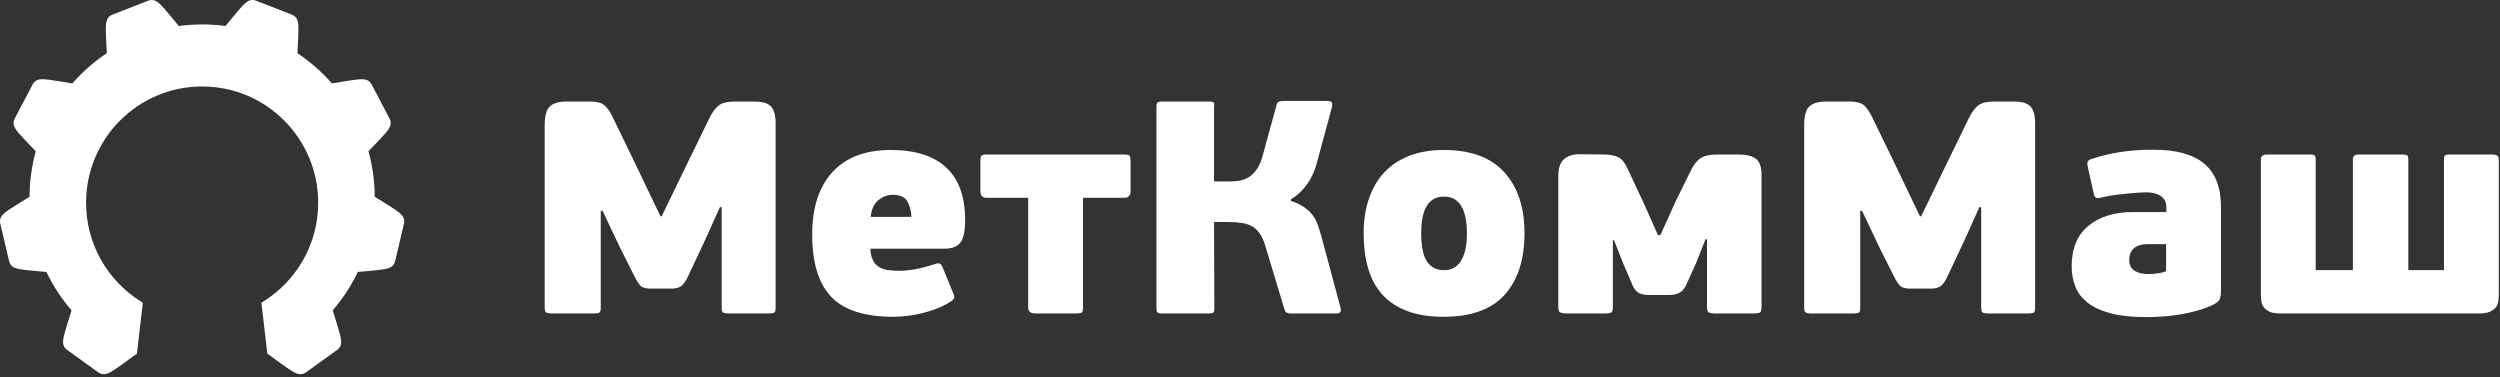 <?xml version="1.0" encoding="UTF-8"?> <svg xmlns="http://www.w3.org/2000/svg" xmlns:xlink="http://www.w3.org/1999/xlink" width="716px" height="108px" viewBox="0 0 716 108"><rect x="0" y="0" width="716" height="108" fill="#333333" stroke="none"/> <!-- Generator: Sketch 59.1 (86144) - https://sketch.com --> <title>logo-hor</title> <desc>Created with Sketch.</desc> <g id="Page-1" stroke="none" stroke-width="1" fill="none" fill-rule="evenodd"> <g id="logo-hor" fill="#FFFFFF"> <g id="Group-3"> <path d="M54.229,7.134 C55.451,7.045 56.674,6.997 57.889,6.997 C59.105,6.997 60.328,7.045 61.55,7.134 C62.567,7.21 63.575,7.316 64.569,7.451 C66.06,5.731 68.752,2.217 70.284,0.874 C70.727,0.492 71.158,0.221 71.645,0.089 C72.194,-0.057 72.747,-0.028 73.356,0.21 L83.577,4.19 C84.195,4.43 84.622,4.783 84.925,5.265 C85.196,5.694 85.334,6.185 85.402,6.762 C85.619,8.697 85.244,13.047 85.187,15.234 C87.008,16.445 88.752,17.781 90.403,19.227 C92.061,20.68 93.62,22.24 95.065,23.891 C97.298,23.576 101.677,22.687 103.689,22.687 C104.273,22.688 104.776,22.769 105.23,22.989 C105.742,23.236 106.139,23.621 106.446,24.206 L111.55,33.93 C111.855,34.511 111.947,35.057 111.861,35.619 C111.788,36.123 111.569,36.584 111.241,37.065 C110.113,38.699 107.029,41.684 105.533,43.316 C106.09,45.337 106.523,47.41 106.821,49.522 C107.138,51.765 107.307,54.047 107.315,56.351 C109.252,57.611 113.024,59.751 114.608,61.11 C115.045,61.493 115.372,61.886 115.572,62.353 C115.794,62.875 115.843,63.425 115.692,64.065 L113.173,74.758 C113.022,75.402 112.731,75.876 112.297,76.244 C111.912,76.57 111.446,76.775 110.881,76.922 C109.053,77.407 104.613,77.645 102.482,77.885 C101.531,79.875 100.453,81.789 99.261,83.611 C98.061,85.447 96.732,87.209 95.288,88.881 C95.912,91.062 97.394,95.273 97.674,97.281 C97.752,97.855 97.742,98.362 97.586,98.845 C97.413,99.385 97.088,99.833 96.551,100.219 L87.646,106.63 C87.111,107.015 86.584,107.181 86.017,107.175 C85.507,107.168 85.022,107.016 84.506,106.761 C82.615,105.845 78.587,102.682 76.567,101.291 L74.866,86.704 L75.493,86.311 C80.273,83.316 84.241,79.134 86.981,74.181 C89.622,69.411 91.126,63.914 91.126,58.061 C91.126,48.867 87.405,40.541 81.391,34.516 C75.377,28.491 67.066,24.763 57.889,24.763 C48.712,24.763 40.402,28.491 34.388,34.516 C28.374,40.541 24.653,48.867 24.653,58.061 C24.653,63.914 26.157,69.411 28.797,74.181 C31.538,79.134 35.506,83.316 40.285,86.311 L40.912,86.704 L39.211,101.291 C37.167,102.701 33.202,105.816 31.272,106.761 C30.756,107.016 30.272,107.168 29.761,107.175 C29.196,107.181 28.668,107.015 28.133,106.63 L19.227,100.219 C18.692,99.833 18.366,99.385 18.192,98.845 C18.039,98.357 18.029,97.852 18.105,97.281 C18.361,95.343 19.882,91.011 20.49,88.881 C19.047,87.209 17.718,85.447 16.517,83.611 C15.326,81.789 14.248,79.875 13.296,77.885 C11.2,77.649 6.678,77.403 4.897,76.922 C4.334,76.775 3.867,76.57 3.481,76.244 C3.047,75.875 2.757,75.403 2.606,74.763 L0.086,64.065 C-0.063,63.425 -0.015,62.874 0.207,62.353 C0.407,61.886 0.733,61.494 1.171,61.11 C2.641,59.818 6.607,57.559 8.464,56.351 C8.471,54.047 8.641,51.765 8.957,49.522 C9.256,47.41 9.689,45.337 10.245,43.316 C8.801,41.739 5.592,38.625 4.537,37.065 C4.21,36.583 3.99,36.123 3.914,35.62 C3.829,35.061 3.921,34.515 4.229,33.93 L9.333,24.206 C9.64,23.62 10.038,23.236 10.548,22.989 C11.003,22.769 11.506,22.688 12.09,22.687 C14.099,22.687 18.483,23.576 20.713,23.891 C22.158,22.24 23.718,20.68 25.376,19.227 C27.027,17.781 28.771,16.445 30.592,15.234 C30.537,13.146 30.152,8.561 30.377,6.762 C30.445,6.185 30.582,5.694 30.853,5.265 C31.157,4.783 31.586,4.431 32.201,4.19 L42.422,0.21 C43.033,-0.028 43.584,-0.057 44.132,0.093 C44.621,0.221 45.053,0.492 45.494,0.874 C47.026,2.217 49.719,5.731 51.209,7.451 C52.204,7.316 53.211,7.21 54.229,7.134" id="Fill-1"></path> </g> <g id="Group-6" transform="translate(156, 28)"> <path d="M50.696,31.342 L50.173,31.342 L45.722,41.226 L41.185,50.849 C40.545,52.294 39.891,53.291 39.222,53.84 C38.553,54.389 37.579,54.663 36.299,54.663 L30.453,54.663 C28.998,54.663 27.994,54.389 27.442,53.84 C26.89,53.291 26.264,52.294 25.566,50.849 L21.64,43.046 L16.579,32.382 L16.056,32.382 L16.056,60.126 C16.056,60.935 15.91,61.411 15.619,61.556 C15.329,61.7 14.834,61.773 14.136,61.773 L2.007,61.773 C1.368,61.773 0.873,61.7 0.524,61.556 C0.175,61.411 0,60.935 0,60.126 L0,7.934 C0,5.218 0.495,3.397 1.484,2.473 C2.473,1.548 4.073,1.085 6.283,1.085 L13.002,1.085 C14.863,1.085 16.201,1.417 17.015,2.082 C17.83,2.747 18.615,3.831 19.371,5.333 L26.352,19.725 L33.157,33.943 L33.507,33.943 L40.313,19.899 L47.293,5.594 C48.049,4.091 48.892,2.964 49.824,2.212 C50.754,1.461 52.325,1.085 54.535,1.085 L59.945,1.085 C60.875,1.085 61.72,1.158 62.475,1.302 C63.232,1.447 63.886,1.735 64.439,2.169 C64.991,2.603 65.413,3.238 65.704,4.076 C65.995,4.914 66.14,5.998 66.14,7.327 L66.14,60.126 C66.14,60.935 65.995,61.411 65.704,61.556 C65.413,61.7 64.89,61.773 64.134,61.773 L52.616,61.773 C51.976,61.773 51.496,61.7 51.176,61.556 C50.856,61.411 50.696,60.935 50.696,60.126 L50.696,31.342 Z M99.124,14.957 C106.103,14.957 111.398,16.633 115.003,19.985 C118.611,23.337 120.413,28.366 120.413,35.07 C120.413,38.076 119.977,40.186 119.105,41.399 C118.232,42.613 116.691,43.22 114.48,43.22 L93.277,43.22 C93.335,44.549 93.568,45.633 93.975,46.471 C94.383,47.309 94.949,47.959 95.677,48.422 C96.404,48.884 97.261,49.187 98.251,49.332 C99.24,49.476 100.345,49.549 101.567,49.549 C103.079,49.549 104.664,49.389 106.322,49.072 C107.98,48.754 109.682,48.306 111.426,47.728 C112.241,47.439 112.793,47.352 113.084,47.468 C113.375,47.583 113.637,47.872 113.87,48.335 L117.098,56.224 C117.331,56.802 117.359,57.235 117.186,57.525 C117.011,57.814 116.691,58.103 116.225,58.391 C115.178,59.085 113.971,59.707 112.604,60.255 C111.237,60.804 109.812,61.267 108.328,61.643 C106.846,62.018 105.362,62.293 103.878,62.466 C102.396,62.64 101.042,62.726 99.821,62.726 C91.62,62.726 85.7,60.819 82.064,57.005 C78.429,53.19 76.612,47.237 76.612,39.145 C76.612,31.458 78.545,25.504 82.414,21.285 C86.282,17.067 91.852,14.957 99.124,14.957 Z M99.647,27.788 C98.192,27.788 96.84,28.293 95.59,29.305 C94.338,30.316 93.597,31.92 93.364,34.117 L105.057,34.117 C104.94,32.267 104.519,30.75 103.792,29.566 C103.064,28.38 101.683,27.788 99.647,27.788 Z M154.181,28.654 L154.181,60.039 C154.181,60.733 154.08,61.194 153.876,61.426 C153.672,61.657 153.077,61.773 152.088,61.773 L140.482,61.773 C139.145,61.773 138.476,61.194 138.476,60.039 L138.476,28.654 L126.522,28.654 C125.358,28.654 124.777,27.99 124.777,26.661 L124.777,18.338 C124.777,17.355 124.893,16.763 125.126,16.561 C125.358,16.359 125.824,16.258 126.522,16.258 L166.048,16.258 C166.746,16.258 167.212,16.359 167.444,16.561 C167.677,16.763 167.794,17.355 167.794,18.338 L167.794,26.661 C167.794,27.99 167.212,28.654 166.048,28.654 L154.181,28.654 Z M213.69,29.522 C215.203,30.042 216.453,30.634 217.442,31.299 C218.43,31.963 219.246,32.715 219.885,33.553 C220.525,34.391 221.034,35.345 221.412,36.414 C221.79,37.483 222.154,38.654 222.503,39.925 L227.913,60.039 C228.029,60.328 228.044,60.689 227.956,61.123 C227.87,61.556 227.447,61.773 226.691,61.773 L213.603,61.773 C213.312,61.773 212.992,61.715 212.643,61.599 C212.294,61.484 212.032,61.137 211.858,60.559 L206.361,42.352 C205.954,40.966 205.444,39.824 204.833,38.928 C204.223,38.033 203.496,37.339 202.652,36.848 C201.809,36.356 200.806,36.024 199.642,35.851 C198.479,35.677 197.141,35.59 195.628,35.59 L191.701,35.59 L191.789,60.385 C191.789,61.022 191.673,61.411 191.44,61.556 C191.207,61.7 190.8,61.773 190.203,61.773 L176.795,61.773 C176.258,61.773 175.865,61.7 175.603,61.556 C175.342,61.411 175.21,61.022 175.21,60.385 L175.21,2.473 C175.21,1.836 175.342,1.447 175.603,1.302 C175.865,1.158 176.258,1.085 176.795,1.085 L190.305,1.085 C190.887,1.085 191.295,1.158 191.527,1.302 C191.76,1.447 191.818,1.836 191.701,2.473 L191.701,23.973 L195.89,23.973 C196.763,23.973 197.679,23.915 198.638,23.8 C199.599,23.684 200.515,23.38 201.387,22.889 C202.26,22.398 203.06,21.675 203.787,20.722 C204.514,19.768 205.11,18.453 205.576,16.778 L209.589,2.125 C209.705,1.548 209.953,1.201 210.331,1.085 C210.709,0.97 211.043,0.912 211.335,0.912 L224.248,0.912 C225.004,0.912 225.426,1.128 225.513,1.563 C225.6,1.996 225.586,2.357 225.47,2.645 L221.282,18.164 C220.7,20.592 219.755,22.745 218.446,24.623 C217.137,26.501 215.552,27.99 213.69,29.088 L213.69,29.522 Z M280.616,38.798 C280.616,46.312 278.725,52.178 274.958,56.398 C271.178,60.617 265.346,62.726 257.449,62.726 C253.334,62.726 249.814,62.163 246.906,61.036 C244.012,59.909 241.642,58.32 239.809,56.267 C237.991,54.215 236.653,51.716 235.81,48.768 C234.966,45.821 234.545,42.526 234.545,38.885 C234.545,35.244 235.039,31.949 236.028,29.002 C237.017,26.054 238.471,23.54 240.376,21.459 C242.296,19.378 244.696,17.775 247.56,16.647 C250.439,15.52 253.77,14.957 257.536,14.957 C265.201,14.957 270.96,17.081 274.828,21.329 C278.682,25.577 280.616,31.4 280.616,38.798 Z M264.124,38.972 C264.124,31.862 261.943,28.308 257.581,28.308 C253.218,28.308 251.036,31.775 251.036,38.711 C251.036,42.526 251.589,45.257 252.694,46.905 C253.799,48.551 255.428,49.375 257.581,49.375 C259.732,49.375 261.361,48.465 262.466,46.644 C263.572,44.824 264.124,42.266 264.124,38.972 Z M332.445,40.532 L329.741,47.381 L327.036,53.363 C326.512,54.577 325.843,55.4 325.028,55.834 C324.214,56.267 323.225,56.485 322.062,56.485 L316.303,56.485 C314.907,56.485 313.86,56.253 313.162,55.791 C312.464,55.328 311.882,54.519 311.417,53.363 L308.712,47.035 L306.268,40.792 L305.92,40.792 L305.92,59.952 C305.92,60.819 305.759,61.34 305.44,61.512 C305.12,61.686 304.524,61.773 303.651,61.773 L292.482,61.773 C291.842,61.773 291.319,61.686 290.912,61.512 C290.505,61.34 290.301,60.819 290.301,59.952 L290.301,22.413 C290.301,20.158 290.839,18.554 291.915,17.601 C292.991,16.647 294.518,16.171 296.496,16.171 L303.651,16.258 C304.931,16.258 306.123,16.474 307.228,16.907 C308.334,17.341 309.293,18.453 310.108,20.245 L314.82,30.302 L318.833,39.318 L319.532,39.318 L323.894,29.695 L328.17,21.026 C328.984,19.292 329.929,18.063 331.006,17.341 C332.082,16.618 333.638,16.258 335.674,16.258 L342.131,16.258 C344.225,16.258 345.81,16.662 346.887,17.471 C347.962,18.28 348.501,19.812 348.501,22.066 L348.501,59.952 C348.501,60.819 348.34,61.34 348.021,61.512 C347.701,61.686 347.105,61.773 346.232,61.773 L335.15,61.773 C334.394,61.773 333.827,61.686 333.449,61.512 C333.07,61.34 332.882,60.819 332.882,59.952 L332.882,40.532 L332.445,40.532 Z M411.411,31.342 L410.888,31.342 L406.438,41.226 L401.9,50.849 C401.261,52.294 400.607,53.291 399.937,53.84 C399.268,54.389 398.294,54.663 397.014,54.663 L391.169,54.663 C389.714,54.663 388.71,54.389 388.158,53.84 C387.606,53.291 386.979,52.294 386.282,50.849 L382.356,43.046 L377.294,32.382 L376.771,32.382 L376.771,60.126 C376.771,60.935 376.625,61.411 376.334,61.556 C376.044,61.7 375.55,61.773 374.852,61.773 L362.722,61.773 C362.083,61.773 361.588,61.7 361.24,61.556 C360.89,61.411 360.715,60.935 360.715,60.126 L360.715,7.934 C360.715,5.218 361.21,3.397 362.199,2.473 C363.188,1.548 364.788,1.085 366.998,1.085 L373.717,1.085 C375.578,1.085 376.916,1.417 377.731,2.082 C378.545,2.747 379.33,3.831 380.086,5.333 L387.067,19.725 L393.873,33.943 L394.222,33.943 L401.028,19.899 L408.009,5.594 C408.765,4.091 409.608,2.964 410.539,2.212 C411.47,1.461 413.04,1.085 415.251,1.085 L420.66,1.085 C421.591,1.085 422.435,1.158 423.191,1.302 C423.948,1.447 424.602,1.735 425.155,2.169 C425.707,2.603 426.129,3.238 426.42,4.076 C426.71,4.914 426.856,5.998 426.856,7.327 L426.856,60.126 C426.856,60.935 426.71,61.411 426.42,61.556 C426.129,61.7 425.605,61.773 424.849,61.773 L413.331,61.773 C412.692,61.773 412.211,61.7 411.892,61.556 C411.572,61.411 411.411,60.935 411.411,60.126 L411.411,31.342 Z M480.082,55.357 C480.082,56.166 479.994,56.874 479.821,57.481 C479.646,58.088 479.005,58.68 477.901,59.258 C476.562,59.894 475.094,60.444 473.494,60.905 C471.894,61.368 470.251,61.744 468.564,62.033 C466.877,62.321 465.176,62.524 463.459,62.64 C461.743,62.755 460.129,62.813 458.618,62.813 C454.604,62.813 451.23,62.452 448.496,61.73 C445.761,61.006 443.565,59.995 441.908,58.695 C440.25,57.395 439.072,55.848 438.374,54.056 C437.676,52.265 437.327,50.328 437.327,48.248 C437.327,43.161 438.926,39.304 442.126,36.674 C445.325,34.044 449.601,32.73 454.952,32.73 L464.463,32.73 L464.463,31.516 C464.463,31.111 464.406,30.649 464.288,30.128 C464.172,29.608 463.897,29.117 463.459,28.654 C463.023,28.192 462.413,27.817 461.627,27.527 C460.842,27.238 459.809,27.094 458.53,27.094 C457.716,27.094 456.784,27.137 455.737,27.224 C454.691,27.311 453.585,27.412 452.421,27.527 C451.258,27.643 450.11,27.788 448.976,27.961 C447.841,28.134 446.808,28.336 445.878,28.568 C445.063,28.799 444.511,28.799 444.22,28.568 C443.929,28.336 443.726,27.903 443.609,27.268 L441.951,19.812 C441.777,19.003 441.777,18.468 441.951,18.208 C442.126,17.947 442.445,17.731 442.911,17.557 C445.703,16.633 448.524,15.953 451.375,15.52 C454.225,15.087 457.308,14.87 460.624,14.87 C467.256,14.87 472.156,16.214 475.327,18.902 C478.496,21.588 480.082,25.707 480.082,31.255 L480.082,55.357 Z M464.376,41.919 L459.271,41.919 C458.632,41.919 458.007,41.977 457.366,42.093 C456.727,42.208 456.159,42.425 455.636,42.743 C455.112,43.061 454.691,43.523 454.341,44.13 C453.992,44.737 453.818,45.532 453.818,46.514 C453.818,47.901 454.327,48.912 455.33,49.549 C456.348,50.184 457.686,50.502 459.359,50.502 C459.766,50.502 460.522,50.445 461.656,50.328 C462.777,50.213 463.677,49.982 464.376,49.636 L464.376,41.919 Z M497.185,61.773 C495.846,61.773 494.814,61.613 494.087,61.296 C493.36,60.978 492.792,60.559 492.385,60.039 C491.977,59.519 491.731,58.912 491.643,58.218 C491.556,57.525 491.513,56.802 491.513,56.05 L491.513,17.731 C491.513,16.748 492.065,16.258 493.17,16.258 L505.473,16.258 C506.288,16.258 506.782,16.359 506.957,16.561 C507.132,16.763 507.219,17.153 507.219,17.731 L507.219,49.375 L517.863,49.375 L517.863,17.731 C517.863,17.269 517.98,16.907 518.213,16.647 C518.445,16.387 518.882,16.258 519.522,16.258 L531.999,16.258 C532.814,16.258 533.308,16.359 533.482,16.561 C533.657,16.763 533.744,17.153 533.744,17.731 L533.744,49.375 L543.954,49.375 L543.954,17.731 C543.954,17.153 544.04,16.763 544.215,16.561 C544.39,16.359 544.884,16.258 545.699,16.258 L558.001,16.258 C559.107,16.258 559.659,16.748 559.659,17.731 L559.659,56.05 C559.659,56.802 559.616,57.525 559.528,58.218 C559.441,58.912 559.194,59.519 558.787,60.039 C558.38,60.559 557.798,60.978 557.042,61.296 C556.285,61.613 555.267,61.773 553.988,61.773 L497.185,61.773 Z" id="Fill-4"></path> </g> </g> </g> </svg> 